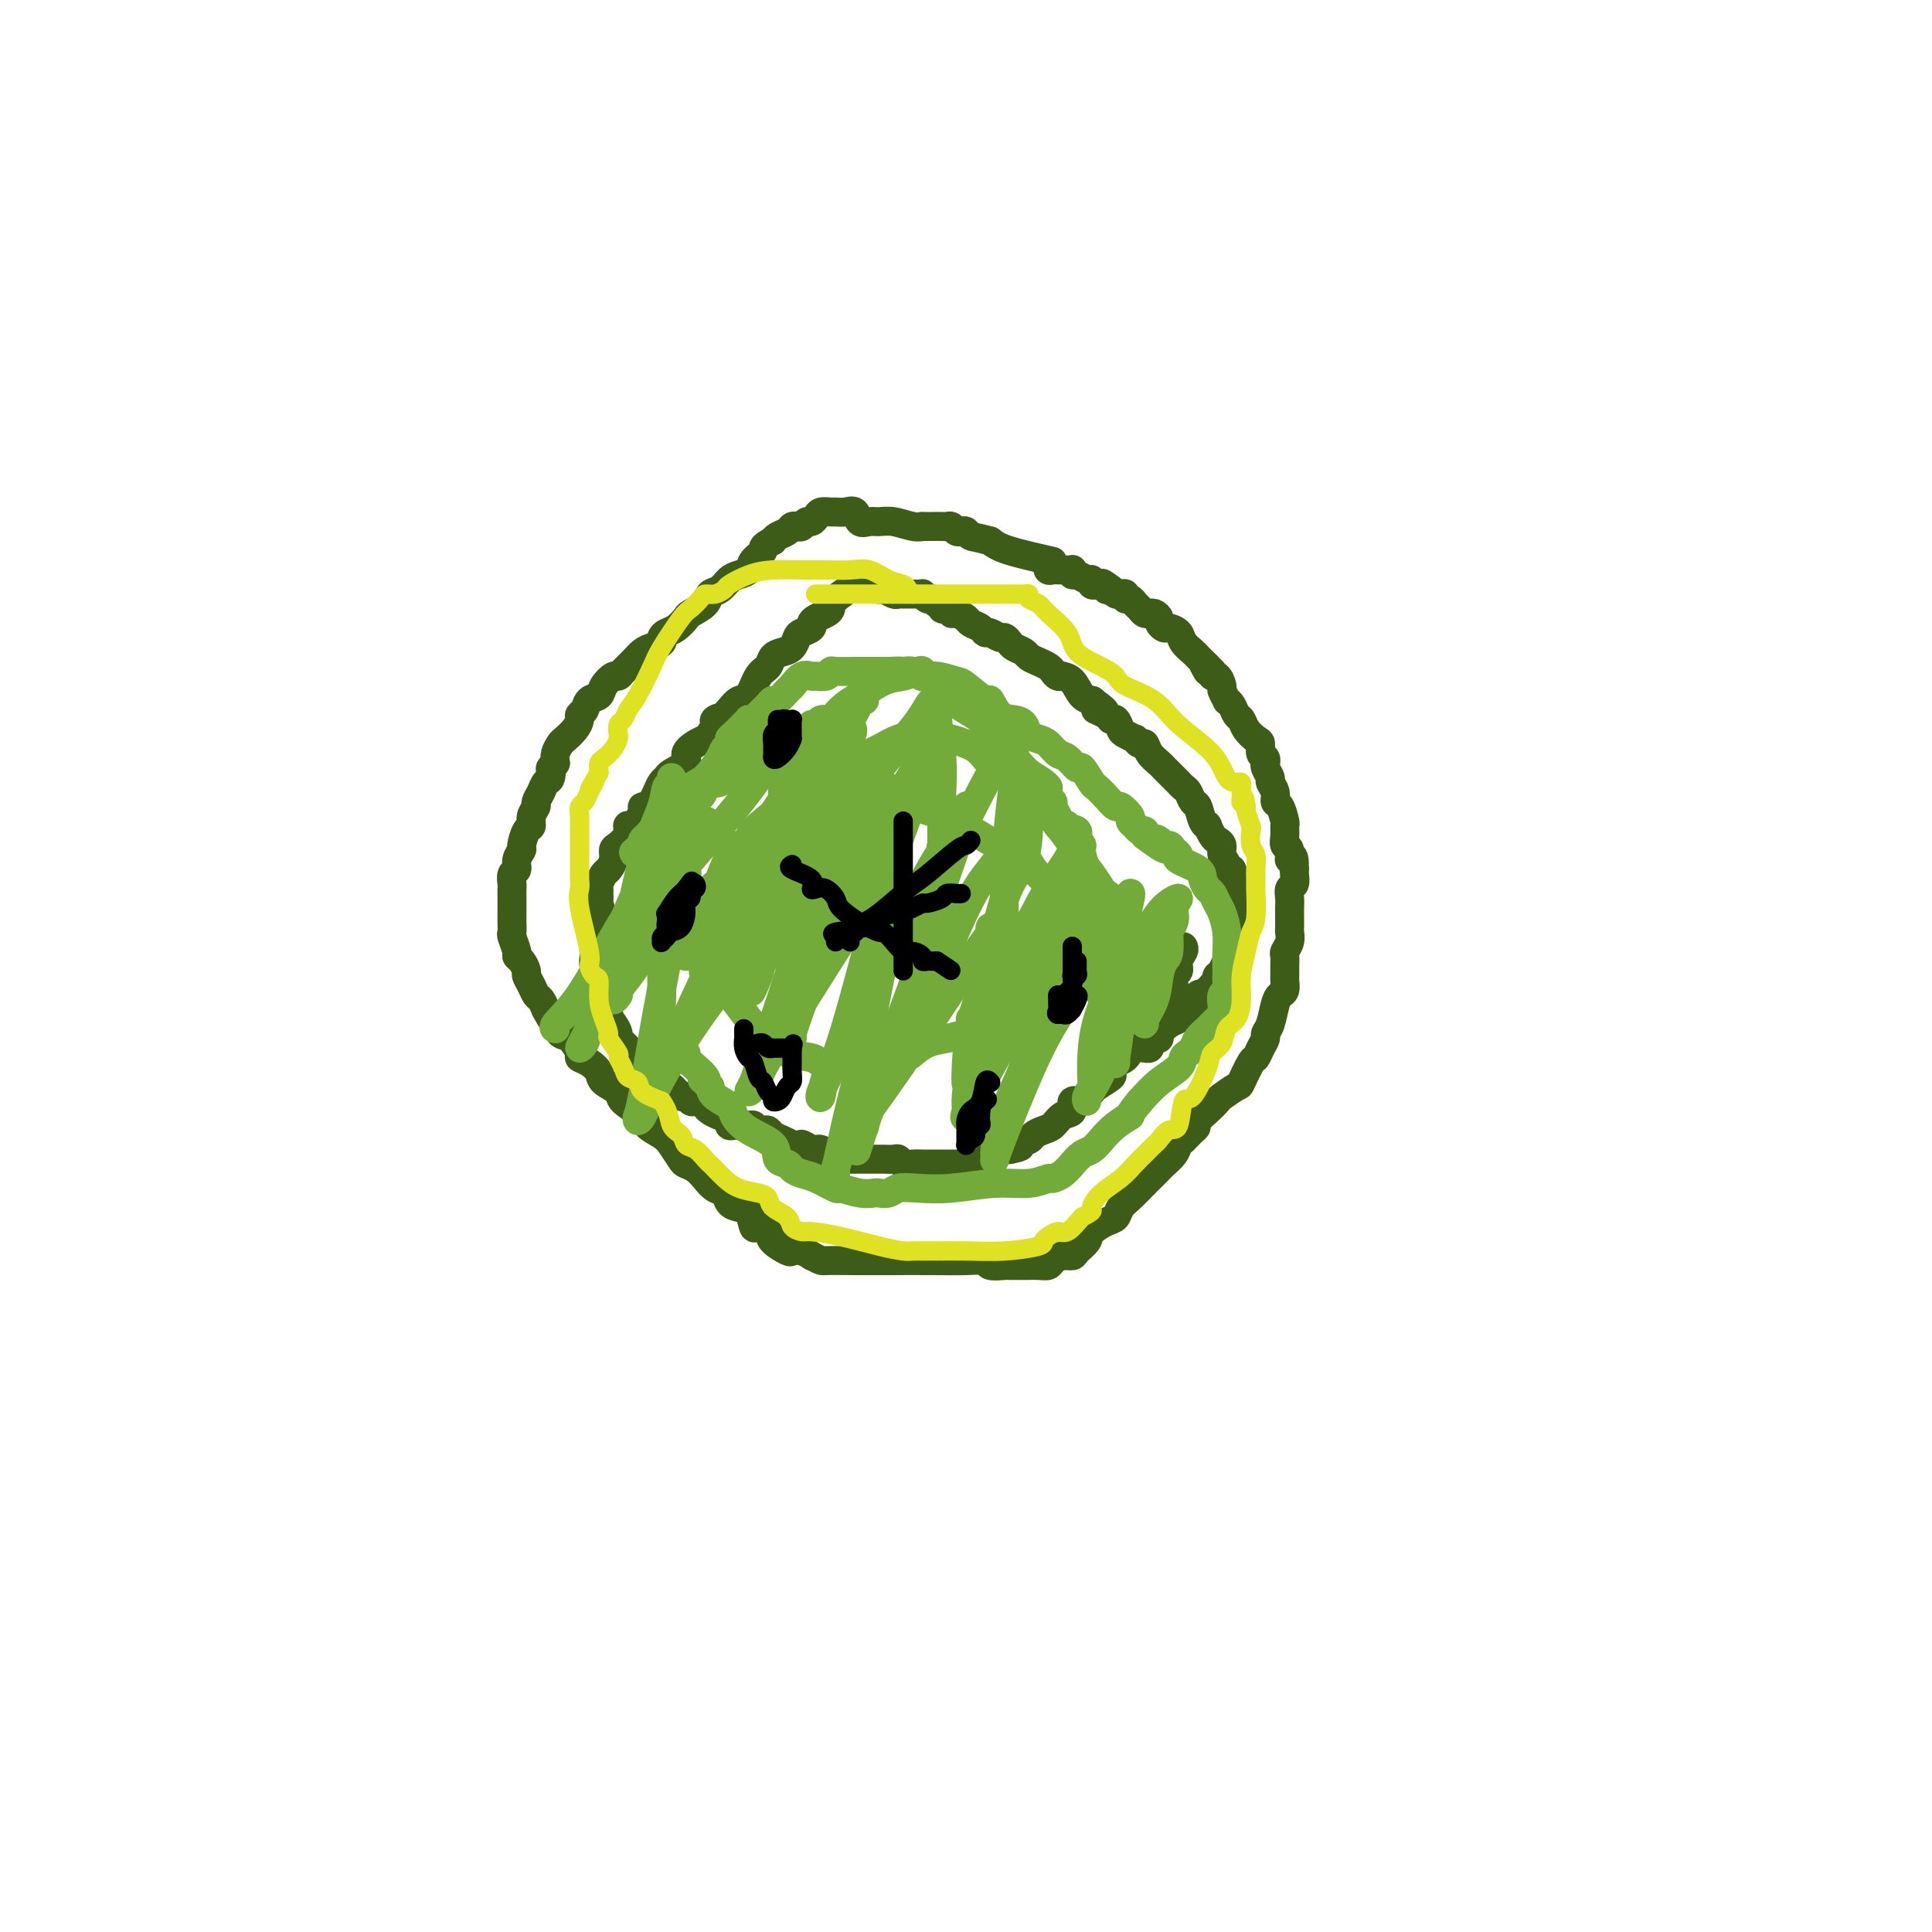 <svg viewBox='0 0 400 400' version='1.1' xmlns='http://www.w3.org/2000/svg' xmlns:xlink='http://www.w3.org/1999/xlink'><g fill='none' stroke='#3D5C18' stroke-width='6' stroke-linecap='round' stroke-linejoin='round'><path d='M217,116c0.800,0.178 1.600,0.356 0,0c-1.600,-0.356 -5.600,-1.244 -8,-2c-2.400,-0.756 -3.200,-1.378 -4,-2'/><path d='M205,112c-2.715,-0.786 -3.501,-0.750 -4,-1c-0.499,-0.250 -0.711,-0.785 -1,-1c-0.289,-0.215 -0.654,-0.110 -1,0c-0.346,0.110 -0.673,0.226 -1,0c-0.327,-0.226 -0.656,-0.792 -1,-1c-0.344,-0.208 -0.704,-0.056 -1,0c-0.296,0.056 -0.528,0.016 -1,0c-0.472,-0.016 -1.182,-0.008 -2,0c-0.818,0.008 -1.742,0.016 -2,0c-0.258,-0.016 0.149,-0.057 0,0c-0.149,0.057 -0.856,0.214 -2,0c-1.144,-0.214 -2.725,-0.797 -4,-1c-1.275,-0.203 -2.242,-0.026 -3,0c-0.758,0.026 -1.306,-0.098 -2,0c-0.694,0.098 -1.533,0.419 -2,0c-0.467,-0.419 -0.563,-1.577 -1,-2c-0.437,-0.423 -1.216,-0.111 -2,0c-0.784,0.111 -1.572,0.020 -2,0c-0.428,-0.020 -0.496,0.032 -1,0c-0.504,-0.032 -1.444,-0.149 -2,0c-0.556,0.149 -0.726,0.562 -1,1c-0.274,0.438 -0.651,0.901 -1,1c-0.349,0.099 -0.670,-0.167 -1,0c-0.330,0.167 -0.670,0.766 -1,1c-0.330,0.234 -0.652,0.104 -1,0c-0.348,-0.104 -0.722,-0.183 -1,0c-0.278,0.183 -0.459,0.626 -1,1c-0.541,0.374 -1.440,0.678 -2,1c-0.560,0.322 -0.780,0.661 -1,1'/><path d='M160,112c-2.662,1.289 -1.815,1.510 -2,2c-0.185,0.490 -1.400,1.249 -2,2c-0.600,0.751 -0.585,1.496 -1,2c-0.415,0.504 -1.261,0.768 -2,1c-0.739,0.232 -1.372,0.433 -2,1c-0.628,0.567 -1.253,1.499 -2,2c-0.747,0.501 -1.618,0.572 -2,1c-0.382,0.428 -0.277,1.214 -1,2c-0.723,0.786 -2.275,1.573 -3,2c-0.725,0.427 -0.623,0.496 -1,1c-0.377,0.504 -1.231,1.445 -2,2c-0.769,0.555 -1.452,0.725 -2,1c-0.548,0.275 -0.962,0.654 -1,1c-0.038,0.346 0.298,0.659 0,1c-0.298,0.341 -1.232,0.708 -2,1c-0.768,0.292 -1.371,0.507 -2,1c-0.629,0.493 -1.286,1.262 -2,2c-0.714,0.738 -1.486,1.445 -2,2c-0.514,0.555 -0.772,0.960 -1,1c-0.228,0.040 -0.428,-0.284 -1,0c-0.572,0.284 -1.516,1.175 -2,2c-0.484,0.825 -0.507,1.582 -1,2c-0.493,0.418 -1.454,0.496 -2,1c-0.546,0.504 -0.675,1.434 -1,2c-0.325,0.566 -0.846,0.767 -1,1c-0.154,0.233 0.060,0.499 0,1c-0.060,0.501 -0.395,1.236 -1,2c-0.605,0.764 -1.482,1.555 -2,2c-0.518,0.445 -0.678,0.543 -1,1c-0.322,0.457 -0.806,1.273 -1,2c-0.194,0.727 -0.097,1.363 0,2'/><path d='M115,158c-1.323,2.126 -1.129,0.941 -1,1c0.129,0.059 0.193,1.363 0,2c-0.193,0.637 -0.644,0.607 -1,1c-0.356,0.393 -0.616,1.209 -1,2c-0.384,0.791 -0.890,1.558 -1,2c-0.110,0.442 0.177,0.560 0,1c-0.177,0.440 -0.817,1.202 -1,2c-0.183,0.798 0.090,1.631 0,2c-0.090,0.369 -0.545,0.274 -1,1c-0.455,0.726 -0.910,2.273 -1,3c-0.090,0.727 0.186,0.632 0,1c-0.186,0.368 -0.835,1.197 -1,2c-0.165,0.803 0.152,1.580 0,2c-0.152,0.420 -0.773,0.484 -1,1c-0.227,0.516 -0.061,1.486 0,2c0.061,0.514 0.016,0.574 0,1c-0.016,0.426 -0.004,1.218 0,2c0.004,0.782 0.000,1.556 0,2c-0.000,0.444 0.004,0.560 0,1c-0.004,0.440 -0.016,1.203 0,2c0.016,0.797 0.060,1.627 0,2c-0.060,0.373 -0.222,0.289 0,1c0.222,0.711 0.829,2.217 1,3c0.171,0.783 -0.095,0.842 0,1c0.095,0.158 0.550,0.413 1,1c0.450,0.587 0.894,1.504 1,2c0.106,0.496 -0.126,0.569 0,1c0.126,0.431 0.611,1.219 1,2c0.389,0.781 0.682,1.557 1,2c0.318,0.443 0.662,0.555 1,1c0.338,0.445 0.669,1.222 1,2'/><path d='M113,209c1.499,2.883 1.745,2.590 2,3c0.255,0.410 0.519,1.524 1,2c0.481,0.476 1.180,0.316 2,1c0.820,0.684 1.762,2.214 2,3c0.238,0.786 -0.226,0.830 0,1c0.226,0.170 1.142,0.467 2,1c0.858,0.533 1.656,1.301 2,2c0.344,0.699 0.233,1.328 1,2c0.767,0.672 2.411,1.388 3,2c0.589,0.612 0.121,1.121 1,2c0.879,0.879 3.104,2.127 4,3c0.896,0.873 0.463,1.372 1,2c0.537,0.628 2.045,1.386 3,2c0.955,0.614 1.358,1.084 2,2c0.642,0.916 1.523,2.277 2,3c0.477,0.723 0.552,0.809 1,1c0.448,0.191 1.271,0.489 2,1c0.729,0.511 1.364,1.237 2,2c0.636,0.763 1.273,1.564 2,2c0.727,0.436 1.543,0.506 2,1c0.457,0.494 0.555,1.410 1,2c0.445,0.590 1.237,0.854 2,1c0.763,0.146 1.498,0.174 2,1c0.502,0.826 0.772,2.449 1,3c0.228,0.551 0.413,0.029 1,0c0.587,-0.029 1.575,0.436 2,1c0.425,0.564 0.288,1.226 1,2c0.712,0.774 2.273,1.661 3,2c0.727,0.339 0.619,0.130 1,0c0.381,-0.130 1.252,-0.180 2,0c0.748,0.180 1.374,0.590 2,1'/><path d='M168,260c2.274,1.155 1.959,1.042 3,1c1.041,-0.042 3.439,-0.012 6,0c2.561,0.012 5.286,0.007 8,0c2.714,-0.007 5.417,-0.016 8,0c2.583,0.016 5.044,0.057 7,0c1.956,-0.057 3.405,-0.211 4,0c0.595,0.211 0.335,0.789 1,1c0.665,0.211 2.254,0.057 3,0c0.746,-0.057 0.651,-0.015 1,0c0.349,0.015 1.144,0.005 2,0c0.856,-0.005 1.773,-0.004 2,0c0.227,0.004 -0.235,0.011 0,0c0.235,-0.011 1.166,-0.041 2,0c0.834,0.041 1.570,0.152 2,0c0.430,-0.152 0.553,-0.569 1,-1c0.447,-0.431 1.217,-0.878 2,-1c0.783,-0.122 1.578,0.079 2,0c0.422,-0.079 0.470,-0.440 1,-1c0.530,-0.560 1.542,-1.319 2,-2c0.458,-0.681 0.363,-1.285 1,-2c0.637,-0.715 2.005,-1.543 3,-2c0.995,-0.457 1.617,-0.545 2,-1c0.383,-0.455 0.526,-1.278 1,-2c0.474,-0.722 1.278,-1.345 2,-2c0.722,-0.655 1.363,-1.344 2,-2c0.637,-0.656 1.270,-1.279 2,-2c0.730,-0.721 1.558,-1.541 2,-2c0.442,-0.459 0.500,-0.556 1,-1c0.500,-0.444 1.442,-1.235 2,-2c0.558,-0.765 0.731,-1.504 1,-2c0.269,-0.496 0.635,-0.748 1,-1'/><path d='M245,236c3.974,-4.069 2.411,-2.241 2,-2c-0.411,0.241 0.332,-1.106 1,-2c0.668,-0.894 1.263,-1.336 2,-2c0.737,-0.664 1.616,-1.551 2,-2c0.384,-0.449 0.274,-0.458 1,-1c0.726,-0.542 2.288,-1.615 3,-2c0.712,-0.385 0.573,-0.082 1,-1c0.427,-0.918 1.420,-3.058 2,-4c0.580,-0.942 0.747,-0.687 1,-1c0.253,-0.313 0.593,-1.193 1,-2c0.407,-0.807 0.882,-1.540 1,-2c0.118,-0.460 -0.122,-0.647 0,-1c0.122,-0.353 0.607,-0.872 1,-2c0.393,-1.128 0.694,-2.865 1,-4c0.306,-1.135 0.618,-1.669 1,-2c0.382,-0.331 0.835,-0.460 1,-1c0.165,-0.540 0.043,-1.492 0,-2c-0.043,-0.508 -0.008,-0.573 0,-1c0.008,-0.427 -0.012,-1.218 0,-2c0.012,-0.782 0.056,-1.557 0,-2c-0.056,-0.443 -0.211,-0.555 0,-1c0.211,-0.445 0.789,-1.221 1,-2c0.211,-0.779 0.057,-1.559 0,-2c-0.057,-0.441 -0.016,-0.542 0,-1c0.016,-0.458 0.008,-1.274 0,-2c-0.008,-0.726 -0.016,-1.364 0,-2c0.016,-0.636 0.057,-1.270 0,-2c-0.057,-0.730 -0.211,-1.557 0,-2c0.211,-0.443 0.788,-0.504 1,-1c0.212,-0.496 0.061,-1.427 0,-2c-0.061,-0.573 -0.030,-0.786 0,-1'/><path d='M268,180c0.067,-4.209 -0.767,-2.231 -1,-2c-0.233,0.231 0.134,-1.284 0,-2c-0.134,-0.716 -0.771,-0.633 -1,-1c-0.229,-0.367 -0.051,-1.183 0,-2c0.051,-0.817 -0.024,-1.636 0,-2c0.024,-0.364 0.146,-0.272 0,-1c-0.146,-0.728 -0.560,-2.274 -1,-3c-0.440,-0.726 -0.906,-0.632 -1,-1c-0.094,-0.368 0.185,-1.199 0,-2c-0.185,-0.801 -0.835,-1.573 -1,-2c-0.165,-0.427 0.153,-0.510 0,-1c-0.153,-0.490 -0.777,-1.387 -1,-2c-0.223,-0.613 -0.045,-0.942 0,-1c0.045,-0.058 -0.042,0.154 0,0c0.042,-0.154 0.215,-0.674 0,-1c-0.215,-0.326 -0.817,-0.459 -1,-1c-0.183,-0.541 0.053,-1.492 0,-2c-0.053,-0.508 -0.395,-0.573 -1,-1c-0.605,-0.427 -1.473,-1.215 -2,-2c-0.527,-0.785 -0.715,-1.567 -1,-2c-0.285,-0.433 -0.669,-0.515 -1,-1c-0.331,-0.485 -0.610,-1.371 -1,-2c-0.390,-0.629 -0.892,-0.999 -1,-1c-0.108,-0.001 0.177,0.369 0,0c-0.177,-0.369 -0.817,-1.476 -1,-2c-0.183,-0.524 0.092,-0.466 0,-1c-0.092,-0.534 -0.550,-1.658 -1,-2c-0.450,-0.342 -0.890,0.100 -1,0c-0.110,-0.100 0.112,-0.743 0,-1c-0.112,-0.257 -0.556,-0.129 -1,0'/><path d='M250,139c-1.655,-2.500 -0.293,-1.250 0,-1c0.293,0.250 -0.484,-0.500 -1,-1c-0.516,-0.500 -0.772,-0.751 -1,-1c-0.228,-0.249 -0.428,-0.497 -1,-1c-0.572,-0.503 -1.516,-1.262 -2,-2c-0.484,-0.738 -0.507,-1.454 -1,-2c-0.493,-0.546 -1.455,-0.921 -2,-1c-0.545,-0.079 -0.672,0.136 -1,0c-0.328,-0.136 -0.858,-0.625 -1,-1c-0.142,-0.375 0.102,-0.635 0,-1c-0.102,-0.365 -0.552,-0.833 -1,-1c-0.448,-0.167 -0.894,-0.033 -1,0c-0.106,0.033 0.126,-0.034 0,0c-0.126,0.034 -0.612,0.168 -1,0c-0.388,-0.168 -0.677,-0.637 -1,-1c-0.323,-0.363 -0.678,-0.619 -1,-1c-0.322,-0.381 -0.611,-0.886 -1,-1c-0.389,-0.114 -0.878,0.163 -1,0c-0.122,-0.163 0.122,-0.765 0,-1c-0.122,-0.235 -0.610,-0.102 -1,0c-0.390,0.102 -0.683,0.172 -1,0c-0.317,-0.172 -0.659,-0.586 -1,-1'/><path d='M230,122c-3.272,-2.570 -1.450,-0.497 -1,0c0.450,0.497 -0.470,-0.584 -1,-1c-0.530,-0.416 -0.670,-0.168 -1,0c-0.330,0.168 -0.848,0.256 -1,0c-0.152,-0.256 0.064,-0.857 0,-1c-0.064,-0.143 -0.409,0.172 -1,0c-0.591,-0.172 -1.429,-0.831 -2,-1c-0.571,-0.169 -0.874,0.151 -1,0c-0.126,-0.151 -0.075,-0.772 0,-1c0.075,-0.228 0.175,-0.061 0,0c-0.175,0.061 -0.625,0.017 -1,0c-0.375,-0.017 -0.675,-0.008 -1,0c-0.325,0.008 -0.676,0.016 -1,0c-0.324,-0.016 -0.623,-0.057 -1,0c-0.377,0.057 -0.833,0.211 -1,0c-0.167,-0.211 -0.045,-0.788 0,-1c0.045,-0.212 0.013,-0.061 0,0c-0.013,0.061 -0.006,0.030 0,0'/><path d='M177,120c0.031,-0.526 0.061,-1.052 0,-1c-0.061,0.052 -0.215,0.682 0,1c0.215,0.318 0.797,0.323 0,1c-0.797,0.677 -2.974,2.027 -4,3c-1.026,0.973 -0.900,1.570 -1,2c-0.100,0.430 -0.426,0.693 -1,1c-0.574,0.307 -1.397,0.659 -2,1c-0.603,0.341 -0.987,0.673 -1,1c-0.013,0.327 0.345,0.651 0,1c-0.345,0.349 -1.392,0.722 -2,1c-0.608,0.278 -0.778,0.459 -1,1c-0.222,0.541 -0.496,1.441 -1,2c-0.504,0.559 -1.237,0.777 -2,1c-0.763,0.223 -1.555,0.451 -2,1c-0.445,0.549 -0.542,1.421 -1,2c-0.458,0.579 -1.277,0.867 -2,2c-0.723,1.133 -1.348,3.113 -2,4c-0.652,0.887 -1.329,0.682 -2,1c-0.671,0.318 -1.335,1.159 -2,2'/><path d='M151,147c-4.411,4.638 -2.438,2.735 -2,2c0.438,-0.735 -0.658,-0.300 -1,0c-0.342,0.300 0.072,0.465 0,1c-0.072,0.535 -0.629,1.442 -1,2c-0.371,0.558 -0.555,0.769 -1,1c-0.445,0.231 -1.152,0.482 -2,1c-0.848,0.518 -1.838,1.304 -2,2c-0.162,0.696 0.504,1.303 0,2c-0.504,0.697 -2.176,1.486 -3,2c-0.824,0.514 -0.798,0.755 -1,1c-0.202,0.245 -0.633,0.496 -1,1c-0.367,0.504 -0.672,1.261 -1,2c-0.328,0.739 -0.679,1.458 -1,2c-0.321,0.542 -0.610,0.905 -1,1c-0.390,0.095 -0.879,-0.080 -1,0c-0.121,0.080 0.125,0.413 0,1c-0.125,0.587 -0.622,1.429 -1,2c-0.378,0.571 -0.635,0.873 -1,1c-0.365,0.127 -0.836,0.079 -1,0c-0.164,-0.079 -0.020,-0.191 0,0c0.020,0.191 -0.085,0.684 0,1c0.085,0.316 0.359,0.456 0,1c-0.359,0.544 -1.353,1.493 -2,2c-0.647,0.507 -0.948,0.573 -1,1c-0.052,0.427 0.144,1.213 0,2c-0.144,0.787 -0.627,1.573 -1,2c-0.373,0.427 -0.636,0.496 -1,1c-0.364,0.504 -0.830,1.444 -1,2c-0.170,0.556 -0.046,0.726 0,1c0.046,0.274 0.013,0.650 0,1c-0.013,0.350 -0.007,0.675 0,1'/><path d='M124,186c-2.011,4.134 -0.538,2.469 0,2c0.538,-0.469 0.140,0.258 0,1c-0.140,0.742 -0.024,1.498 0,2c0.024,0.502 -0.046,0.749 0,1c0.046,0.251 0.207,0.505 0,1c-0.207,0.495 -0.784,1.232 -1,2c-0.216,0.768 -0.072,1.567 0,2c0.072,0.433 0.072,0.501 0,1c-0.072,0.499 -0.215,1.429 0,2c0.215,0.571 0.790,0.784 1,1c0.210,0.216 0.057,0.435 0,1c-0.057,0.565 -0.016,1.475 0,2c0.016,0.525 0.008,0.666 0,1c-0.008,0.334 -0.016,0.863 0,1c0.016,0.137 0.056,-0.117 0,0c-0.056,0.117 -0.207,0.605 0,1c0.207,0.395 0.774,0.698 1,1c0.226,0.302 0.112,0.602 0,1c-0.112,0.398 -0.224,0.893 0,1c0.224,0.107 0.782,-0.175 1,0c0.218,0.175 0.096,0.806 0,1c-0.096,0.194 -0.166,-0.050 0,0c0.166,0.050 0.569,0.395 1,1c0.431,0.605 0.889,1.472 1,2c0.111,0.528 -0.125,0.719 0,1c0.125,0.281 0.612,0.653 1,1c0.388,0.347 0.679,0.670 1,1c0.321,0.330 0.674,0.666 1,1c0.326,0.334 0.626,0.667 1,1c0.374,0.333 0.821,0.667 1,1c0.179,0.333 0.089,0.667 0,1'/><path d='M133,221c1.549,2.404 0.921,1.414 1,1c0.079,-0.414 0.864,-0.253 1,0c0.136,0.253 -0.377,0.597 0,1c0.377,0.403 1.645,0.863 2,1c0.355,0.137 -0.203,-0.051 0,0c0.203,0.051 1.168,0.339 2,1c0.832,0.661 1.532,1.693 2,2c0.468,0.307 0.703,-0.111 1,0c0.297,0.111 0.656,0.751 1,1c0.344,0.249 0.672,0.108 1,0c0.328,-0.108 0.656,-0.184 1,0c0.344,0.184 0.704,0.627 1,1c0.296,0.373 0.527,0.674 1,1c0.473,0.326 1.187,0.676 2,1c0.813,0.324 1.723,0.623 2,1c0.277,0.377 -0.081,0.833 0,1c0.081,0.167 0.600,0.044 1,0c0.400,-0.044 0.681,-0.008 1,0c0.319,0.008 0.677,-0.012 1,0c0.323,0.012 0.611,0.056 1,0c0.389,-0.056 0.878,-0.212 1,0c0.122,0.212 -0.123,0.792 0,1c0.123,0.208 0.613,0.045 1,0c0.387,-0.045 0.670,0.029 1,0c0.330,-0.029 0.707,-0.163 1,0c0.293,0.163 0.502,0.621 1,1c0.498,0.379 1.285,0.680 2,1c0.715,0.320 1.357,0.660 2,1'/><path d='M164,237c5.124,2.414 2.433,0.450 2,0c-0.433,-0.450 1.394,0.615 2,1c0.606,0.385 -0.007,0.089 0,0c0.007,-0.089 0.633,0.028 1,0c0.367,-0.028 0.476,-0.200 1,0c0.524,0.200 1.464,0.771 2,1c0.536,0.229 0.668,0.114 1,0c0.332,-0.114 0.866,-0.227 1,0c0.134,0.227 -0.130,0.793 0,1c0.130,0.207 0.655,0.056 1,0c0.345,-0.056 0.511,-0.015 1,0c0.489,0.015 1.301,0.004 2,0c0.699,-0.004 1.287,-0.002 2,0c0.713,0.002 1.552,0.004 2,0c0.448,-0.004 0.504,-0.015 1,0c0.496,0.015 1.432,0.057 2,0c0.568,-0.057 0.767,-0.211 1,0c0.233,0.211 0.500,0.789 1,1c0.500,0.211 1.231,0.057 2,0c0.769,-0.057 1.574,-0.015 2,0c0.426,0.015 0.471,0.004 1,0c0.529,-0.004 1.541,-0.001 2,0c0.459,0.001 0.365,0.001 1,0c0.635,-0.001 2.001,-0.003 3,0c0.999,0.003 1.632,0.012 2,0c0.368,-0.012 0.469,-0.045 1,0c0.531,0.045 1.490,0.170 2,0c0.510,-0.170 0.570,-0.633 1,-1c0.430,-0.367 1.231,-0.637 2,-1c0.769,-0.363 1.505,-0.818 2,-1c0.495,-0.182 0.747,-0.091 1,0'/><path d='M209,238c3.435,-0.642 2.023,-0.748 2,-1c-0.023,-0.252 1.344,-0.649 2,-1c0.656,-0.351 0.600,-0.656 1,-1c0.400,-0.344 1.254,-0.727 2,-1c0.746,-0.273 1.384,-0.437 2,-1c0.616,-0.563 1.212,-1.527 2,-2c0.788,-0.473 1.770,-0.456 2,-1c0.230,-0.544 -0.291,-1.650 0,-2c0.291,-0.350 1.396,0.057 2,0c0.604,-0.057 0.707,-0.577 1,-1c0.293,-0.423 0.774,-0.747 1,-1c0.226,-0.253 0.196,-0.433 1,-1c0.804,-0.567 2.443,-1.522 3,-2c0.557,-0.478 0.033,-0.480 0,-1c-0.033,-0.520 0.424,-1.556 1,-2c0.576,-0.444 1.271,-0.294 2,-1c0.729,-0.706 1.492,-2.268 2,-3c0.508,-0.732 0.762,-0.634 1,-1c0.238,-0.366 0.459,-1.197 1,-2c0.541,-0.803 1.403,-1.577 2,-2c0.597,-0.423 0.929,-0.495 1,-1c0.071,-0.505 -0.121,-1.444 0,-2c0.121,-0.556 0.553,-0.730 1,-1c0.447,-0.270 0.908,-0.635 1,-1c0.092,-0.365 -0.187,-0.731 0,-1c0.187,-0.269 0.838,-0.443 1,-1c0.162,-0.557 -0.167,-1.497 0,-2c0.167,-0.503 0.828,-0.568 1,-1c0.172,-0.432 -0.146,-1.232 0,-2c0.146,-0.768 0.756,-1.505 1,-2c0.244,-0.495 0.122,-0.747 0,-1'/><path d='M182,122c-0.059,0.030 -0.118,0.061 0,0c0.118,-0.061 0.413,-0.212 1,0c0.587,0.212 1.468,0.789 2,1c0.532,0.211 0.716,0.057 1,0c0.284,-0.057 0.667,-0.015 1,0c0.333,0.015 0.615,0.004 1,0c0.385,-0.004 0.873,-0.002 1,0c0.127,0.002 -0.107,0.004 0,0c0.107,-0.004 0.554,-0.015 1,0c0.446,0.015 0.890,0.057 1,0c0.110,-0.057 -0.115,-0.211 0,0c0.115,0.211 0.569,0.788 1,1c0.431,0.212 0.837,0.061 1,0c0.163,-0.061 0.081,-0.030 0,0'/><path d='M193,124c1.864,0.552 1.025,0.931 1,1c-0.025,0.069 0.763,-0.174 1,0c0.237,0.174 -0.078,0.764 0,1c0.078,0.236 0.550,0.119 1,0c0.450,-0.119 0.879,-0.239 1,0c0.121,0.239 -0.066,0.837 0,1c0.066,0.163 0.385,-0.110 1,0c0.615,0.110 1.526,0.603 2,1c0.474,0.397 0.512,0.699 1,1c0.488,0.301 1.426,0.602 2,1c0.574,0.398 0.784,0.894 1,1c0.216,0.106 0.438,-0.179 1,0c0.562,0.179 1.464,0.821 2,1c0.536,0.179 0.706,-0.107 1,0c0.294,0.107 0.711,0.606 1,1c0.289,0.394 0.448,0.683 1,1c0.552,0.317 1.496,0.662 2,1c0.504,0.338 0.569,0.669 1,1c0.431,0.331 1.230,0.663 2,1c0.770,0.337 1.511,0.678 2,1c0.489,0.322 0.726,0.623 1,1c0.274,0.377 0.587,0.829 1,1c0.413,0.171 0.927,0.060 1,0c0.073,-0.060 -0.295,-0.069 0,0c0.295,0.069 1.254,0.214 2,1c0.746,0.786 1.278,2.212 2,3c0.722,0.788 1.635,0.940 2,1c0.365,0.060 0.183,0.030 0,0'/><path d='M226,145c5.223,3.659 1.781,2.308 1,2c-0.781,-0.308 1.099,0.428 2,1c0.901,0.572 0.824,0.980 1,1c0.176,0.020 0.607,-0.350 1,0c0.393,0.350 0.749,1.418 1,2c0.251,0.582 0.396,0.676 1,1c0.604,0.324 1.666,0.877 2,1c0.334,0.123 -0.062,-0.185 0,0c0.062,0.185 0.580,0.861 1,1c0.420,0.139 0.743,-0.261 1,0c0.257,0.261 0.450,1.183 1,2c0.550,0.817 1.458,1.529 2,2c0.542,0.471 0.719,0.700 1,1c0.281,0.300 0.667,0.672 1,1c0.333,0.328 0.614,0.611 1,1c0.386,0.389 0.877,0.882 1,1c0.123,0.118 -0.122,-0.139 0,0c0.122,0.139 0.610,0.674 1,1c0.390,0.326 0.683,0.442 1,1c0.317,0.558 0.659,1.559 1,2c0.341,0.441 0.683,0.321 1,1c0.317,0.679 0.609,2.157 1,3c0.391,0.843 0.879,1.051 1,1c0.121,-0.051 -0.126,-0.362 0,0c0.126,0.362 0.626,1.396 1,2c0.374,0.604 0.621,0.778 1,1c0.379,0.222 0.889,0.490 1,1c0.111,0.510 -0.176,1.260 0,2c0.176,0.740 0.817,1.468 1,2c0.183,0.532 -0.090,0.866 0,1c0.090,0.134 0.545,0.067 1,0'/><path d='M255,180c1.388,2.821 0.358,1.873 0,2c-0.358,0.127 -0.043,1.329 0,2c0.043,0.671 -0.185,0.813 0,1c0.185,0.187 0.781,0.421 1,1c0.219,0.579 0.059,1.503 0,2c-0.059,0.497 -0.016,0.567 0,1c0.016,0.433 0.004,1.229 0,2c-0.004,0.771 -0.001,1.517 0,2c0.001,0.483 0.001,0.703 0,1c-0.001,0.297 -0.003,0.671 0,1c0.003,0.329 0.012,0.612 0,1c-0.012,0.388 -0.045,0.882 0,1c0.045,0.118 0.170,-0.141 0,0c-0.170,0.141 -0.633,0.683 -1,1c-0.367,0.317 -0.638,0.410 -1,1c-0.362,0.590 -0.814,1.678 -1,2c-0.186,0.322 -0.105,-0.121 0,0c0.105,0.121 0.234,0.806 0,1c-0.234,0.194 -0.832,-0.102 -1,0c-0.168,0.102 0.095,0.600 0,1c-0.095,0.400 -0.547,0.700 -1,1'/><path d='M251,204c-0.936,1.251 -0.776,0.878 -1,1c-0.224,0.122 -0.834,0.740 -1,1c-0.166,0.260 0.110,0.164 0,0c-0.110,-0.164 -0.606,-0.394 -1,0c-0.394,0.394 -0.685,1.414 -1,2c-0.315,0.586 -0.652,0.738 -1,1c-0.348,0.262 -0.705,0.635 -1,1c-0.295,0.365 -0.527,0.724 -1,1c-0.473,0.276 -1.189,0.469 -2,1c-0.811,0.531 -1.719,1.400 -2,2c-0.281,0.600 0.065,0.931 0,1c-0.065,0.069 -0.539,-0.125 -1,0c-0.461,0.125 -0.907,0.570 -1,1c-0.093,0.430 0.167,0.847 0,1c-0.167,0.153 -0.762,0.044 -1,0c-0.238,-0.044 -0.119,-0.022 0,0'/></g>
<g fill='none' stroke='#73AB3A' stroke-width='6' stroke-linecap='round' stroke-linejoin='round'><path d='M179,145c-0.375,-0.247 -0.751,-0.494 -1,0c-0.249,0.494 -0.373,1.729 -2,4c-1.627,2.271 -4.758,5.577 -7,9c-2.242,3.423 -3.595,6.964 -6,11c-2.405,4.036 -5.861,8.566 -8,11c-2.139,2.434 -2.962,2.770 -4,4c-1.038,1.230 -2.293,3.354 -3,5c-0.707,1.646 -0.867,2.814 -2,4c-1.133,1.186 -3.240,2.390 -4,3c-0.760,0.610 -0.175,0.626 0,1c0.175,0.374 -0.061,1.107 0,1c0.061,-0.107 0.419,-1.053 1,-2c0.581,-0.947 1.383,-1.894 2,-3c0.617,-1.106 1.048,-2.370 2,-4c0.952,-1.630 2.426,-3.626 4,-6c1.574,-2.374 3.248,-5.125 5,-8c1.752,-2.875 3.583,-5.874 5,-8c1.417,-2.126 2.422,-3.381 3,-4c0.578,-0.619 0.729,-0.604 1,-1c0.271,-0.396 0.661,-1.203 1,-2c0.339,-0.797 0.627,-1.585 1,-2c0.373,-0.415 0.831,-0.458 1,-1c0.169,-0.542 0.048,-1.583 0,-2c-0.048,-0.417 -0.024,-0.208 0,0'/><path d='M168,155c4.008,-6.573 1.028,-2.506 0,-1c-1.028,1.506 -0.103,0.453 0,1c0.103,0.547 -0.616,2.696 -2,6c-1.384,3.304 -3.433,7.762 -6,13c-2.567,5.238 -5.654,11.257 -9,18c-3.346,6.743 -6.952,14.212 -9,19c-2.048,4.788 -2.537,6.896 -3,8c-0.463,1.104 -0.901,1.205 -1,1c-0.099,-0.205 0.140,-0.716 2,-4c1.860,-3.284 5.342,-9.340 8,-14c2.658,-4.660 4.494,-7.924 7,-12c2.506,-4.076 5.683,-8.966 8,-13c2.317,-4.034 3.773,-7.213 5,-10c1.227,-2.787 2.224,-5.180 3,-7c0.776,-1.820 1.331,-3.065 2,-4c0.669,-0.935 1.452,-1.559 2,-2c0.548,-0.441 0.859,-0.699 1,-1c0.141,-0.301 0.110,-0.645 0,-1c-0.110,-0.355 -0.301,-0.720 0,-1c0.301,-0.280 1.094,-0.476 0,2c-1.094,2.476 -4.075,7.625 -6,12c-1.925,4.375 -2.794,7.977 -4,12c-1.206,4.023 -2.748,8.468 -4,12c-1.252,3.532 -2.215,6.152 -3,8c-0.785,1.848 -1.393,2.924 -2,4'/><path d='M157,201c-2.921,7.965 -0.722,2.877 0,1c0.722,-1.877 -0.031,-0.544 0,-1c0.031,-0.456 0.848,-2.702 2,-5c1.152,-2.298 2.641,-4.647 5,-9c2.359,-4.353 5.588,-10.710 8,-15c2.412,-4.290 4.005,-6.512 5,-8c0.995,-1.488 1.391,-2.240 2,-3c0.609,-0.760 1.432,-1.526 2,-2c0.568,-0.474 0.880,-0.656 1,-1c0.120,-0.344 0.049,-0.850 0,-1c-0.049,-0.150 -0.075,0.056 0,1c0.075,0.944 0.251,2.628 0,4c-0.251,1.372 -0.929,2.433 -2,5c-1.071,2.567 -2.535,6.639 -5,14c-2.465,7.361 -5.930,18.012 -8,24c-2.070,5.988 -2.745,7.314 -3,8c-0.255,0.686 -0.090,0.733 0,1c0.090,0.267 0.103,0.756 0,1c-0.103,0.244 -0.324,0.245 0,-1c0.324,-1.245 1.191,-3.735 2,-6c0.809,-2.265 1.558,-4.304 3,-8c1.442,-3.696 3.577,-9.049 6,-14c2.423,-4.951 5.136,-9.501 7,-13c1.864,-3.499 2.881,-5.948 4,-8c1.119,-2.052 2.340,-3.706 3,-5c0.660,-1.294 0.760,-2.227 1,-3c0.240,-0.773 0.620,-1.387 1,-2'/><path d='M191,155c4.121,-9.194 0.922,-3.178 0,-1c-0.922,2.178 0.431,0.516 1,0c0.569,-0.516 0.355,0.112 0,1c-0.355,0.888 -0.849,2.037 -1,3c-0.151,0.963 0.042,1.739 -1,5c-1.042,3.261 -3.320,9.006 -5,14c-1.680,4.994 -2.762,9.235 -4,14c-1.238,4.765 -2.632,10.053 -4,15c-1.368,4.947 -2.709,9.555 -4,13c-1.291,3.445 -2.532,5.729 -3,7c-0.468,1.271 -0.164,1.529 0,1c0.164,-0.529 0.188,-1.847 1,-4c0.812,-2.153 2.413,-5.142 4,-8c1.587,-2.858 3.160,-5.584 5,-9c1.840,-3.416 3.946,-7.521 6,-12c2.054,-4.479 4.054,-9.330 6,-13c1.946,-3.670 3.838,-6.157 5,-8c1.162,-1.843 1.595,-3.041 2,-4c0.405,-0.959 0.782,-1.679 1,-2c0.218,-0.321 0.278,-0.243 0,1c-0.278,1.243 -0.894,3.651 -2,7c-1.106,3.349 -2.703,7.641 -4,12c-1.297,4.359 -2.295,8.787 -4,14c-1.705,5.213 -4.117,11.212 -6,16c-1.883,4.788 -3.238,8.366 -4,11c-0.762,2.634 -0.932,4.324 -1,5c-0.068,0.676 -0.034,0.338 0,0'/><path d='M179,233c-3.152,10.075 -1.033,3.263 0,0c1.033,-3.263 0.978,-2.976 2,-5c1.022,-2.024 3.121,-6.360 5,-10c1.879,-3.640 3.540,-6.585 6,-12c2.460,-5.415 5.720,-13.301 8,-18c2.280,-4.699 3.581,-6.210 5,-8c1.419,-1.790 2.955,-3.859 4,-5c1.045,-1.141 1.600,-1.356 2,-2c0.400,-0.644 0.645,-1.719 1,-2c0.355,-0.281 0.819,0.233 1,0c0.181,-0.233 0.081,-1.212 0,0c-0.081,1.212 -0.141,4.615 -1,7c-0.859,2.385 -2.517,3.752 -4,8c-1.483,4.248 -2.791,11.378 -4,16c-1.209,4.622 -2.320,6.737 -3,10c-0.680,3.263 -0.928,7.676 -1,10c-0.072,2.324 0.032,2.560 0,2c-0.032,-0.560 -0.201,-1.914 1,-5c1.201,-3.086 3.771,-7.902 6,-12c2.229,-4.098 4.118,-7.476 6,-11c1.882,-3.524 3.759,-7.193 5,-9c1.241,-1.807 1.848,-1.752 2,-2c0.152,-0.248 -0.151,-0.797 0,-1c0.151,-0.203 0.758,-0.058 1,0c0.242,0.058 0.121,0.029 0,0'/><path d='M221,184c3.159,-5.318 0.555,0.386 -1,5c-1.555,4.614 -2.062,8.139 -3,13c-0.938,4.861 -2.306,11.057 -4,16c-1.694,4.943 -3.714,8.632 -5,12c-1.286,3.368 -1.837,6.415 -2,8c-0.163,1.585 0.063,1.708 0,2c-0.063,0.292 -0.415,0.753 1,-3c1.415,-3.753 4.596,-11.719 7,-17c2.404,-5.281 4.031,-7.878 6,-11c1.969,-3.122 4.280,-6.769 6,-10c1.720,-3.231 2.851,-6.046 4,-8c1.149,-1.954 2.318,-3.048 3,-4c0.682,-0.952 0.876,-1.761 1,-2c0.124,-0.239 0.176,0.093 0,1c-0.176,0.907 -0.582,2.389 -1,5c-0.418,2.611 -0.848,6.352 -2,10c-1.152,3.648 -3.026,7.203 -4,11c-0.974,3.797 -1.046,7.837 -1,10c0.046,2.163 0.212,2.448 0,3c-0.212,0.552 -0.801,1.371 -1,2c-0.199,0.629 -0.009,1.069 0,1c0.009,-0.069 -0.162,-0.647 0,-1c0.162,-0.353 0.659,-0.480 2,-3c1.341,-2.520 3.526,-7.434 5,-11c1.474,-3.566 2.237,-5.783 3,-8'/><path d='M235,205c2.635,-4.913 4.224,-5.695 5,-7c0.776,-1.305 0.741,-3.132 1,-4c0.259,-0.868 0.812,-0.775 1,-1c0.188,-0.225 0.010,-0.767 0,0c-0.010,0.767 0.147,2.843 0,4c-0.147,1.157 -0.599,1.396 -1,2c-0.401,0.604 -0.750,1.573 -1,3c-0.250,1.427 -0.399,3.314 -1,5c-0.601,1.686 -1.653,3.173 -2,4c-0.347,0.827 0.010,0.993 0,1c-0.010,0.007 -0.386,-0.147 0,-2c0.386,-1.853 1.534,-5.405 2,-8c0.466,-2.595 0.248,-4.234 1,-6c0.752,-1.766 2.472,-3.659 3,-5c0.528,-1.341 -0.137,-2.131 0,-3c0.137,-0.869 1.077,-1.816 1,-2c-0.077,-0.184 -1.169,0.396 -2,1c-0.831,0.604 -1.399,1.232 -2,2c-0.601,0.768 -1.236,1.675 -2,3c-0.764,1.325 -1.658,3.066 -3,5c-1.342,1.934 -3.130,4.059 -4,5c-0.870,0.941 -0.820,0.697 -1,1c-0.180,0.303 -0.590,1.151 -1,2'/><path d='M229,205c-2.339,2.168 -1.186,-0.910 -1,-4c0.186,-3.090 -0.595,-6.190 -1,-9c-0.405,-2.810 -0.435,-5.330 -1,-8c-0.565,-2.670 -1.667,-5.489 -2,-7c-0.333,-1.511 0.102,-1.714 0,-2c-0.102,-0.286 -0.741,-0.656 -1,-1c-0.259,-0.344 -0.137,-0.662 0,-1c0.137,-0.338 0.288,-0.696 0,-1c-0.288,-0.304 -1.017,-0.553 -1,0c0.017,0.553 0.779,1.909 0,4c-0.779,2.091 -3.098,4.916 -5,8c-1.902,3.084 -3.386,6.425 -5,9c-1.614,2.575 -3.358,4.383 -4,6c-0.642,1.617 -0.182,3.042 0,2c0.182,-1.042 0.087,-4.551 0,-8c-0.087,-3.449 -0.167,-6.839 0,-11c0.167,-4.161 0.582,-9.093 1,-13c0.418,-3.907 0.838,-6.787 1,-9c0.162,-2.213 0.064,-3.758 0,-5c-0.064,-1.242 -0.094,-2.181 0,-3c0.094,-0.819 0.313,-1.520 0,-1c-0.313,0.520 -1.156,2.260 -2,4'/><path d='M208,155c-1.187,1.980 -3.155,5.430 -5,9c-1.845,3.570 -3.566,7.259 -5,9c-1.434,1.741 -2.581,1.535 -3,2c-0.419,0.465 -0.111,1.603 0,2c0.111,0.397 0.026,0.054 0,-1c-0.026,-1.054 0.007,-2.817 0,-5c-0.007,-2.183 -0.055,-4.785 0,-7c0.055,-2.215 0.211,-4.043 0,-7c-0.211,-2.957 -0.791,-7.043 -1,-9c-0.209,-1.957 -0.047,-1.784 0,-2c0.047,-0.216 -0.019,-0.822 0,-1c0.019,-0.178 0.124,0.071 0,0c-0.124,-0.071 -0.475,-0.462 -1,0c-0.525,0.462 -1.222,1.776 -2,3c-0.778,1.224 -1.636,2.358 -3,4c-1.364,1.642 -3.233,3.793 -5,6c-1.767,2.207 -3.430,4.471 -5,7c-1.570,2.529 -3.047,5.325 -5,8c-1.953,2.675 -4.384,5.231 -6,7c-1.616,1.769 -2.419,2.750 -3,3c-0.581,0.250 -0.940,-0.232 -1,-1c-0.060,-0.768 0.180,-1.822 0,-3c-0.180,-1.178 -0.780,-2.481 -1,-5c-0.220,-2.519 -0.059,-6.255 0,-9c0.059,-2.745 0.017,-4.499 0,-6c-0.017,-1.501 -0.008,-2.751 0,-4'/><path d='M162,155c-0.334,-4.751 -0.169,-2.627 0,-2c0.169,0.627 0.341,-0.242 0,0c-0.341,0.242 -1.197,1.596 -2,3c-0.803,1.404 -1.553,2.857 -3,5c-1.447,2.143 -3.590,4.977 -7,9c-3.410,4.023 -8.086,9.236 -12,14c-3.914,4.764 -7.066,9.080 -10,13c-2.934,3.920 -5.649,7.444 -8,10c-2.351,2.556 -4.338,4.142 -5,5c-0.662,0.858 0.002,0.987 0,1c-0.002,0.013 -0.670,-0.090 0,-1c0.670,-0.910 2.679,-2.628 5,-6c2.321,-3.372 4.954,-8.398 7,-12c2.046,-3.602 3.506,-5.780 5,-8c1.494,-2.220 3.024,-4.482 4,-6c0.976,-1.518 1.399,-2.291 2,-3c0.601,-0.709 1.379,-1.353 2,-2c0.621,-0.647 1.084,-1.297 2,-2c0.916,-0.703 2.283,-1.457 3,-2c0.717,-0.543 0.782,-0.873 1,-1c0.218,-0.127 0.587,-0.052 0,1c-0.587,1.052 -2.130,3.080 -4,7c-1.870,3.920 -4.068,9.731 -6,14c-1.932,4.269 -3.597,6.995 -5,9c-1.403,2.005 -2.544,3.287 -3,4c-0.456,0.713 -0.228,0.856 0,1'/><path d='M128,206c-2.488,3.818 -0.209,-4.136 1,-9c1.209,-4.864 1.347,-6.636 2,-10c0.653,-3.364 1.821,-8.319 3,-12c1.179,-3.681 2.370,-6.088 3,-8c0.630,-1.912 0.700,-3.329 1,-4c0.300,-0.671 0.832,-0.597 1,-1c0.168,-0.403 -0.026,-1.284 0,-1c0.026,0.284 0.273,1.732 0,4c-0.273,2.268 -1.067,5.356 -3,10c-1.933,4.644 -5.006,10.843 -7,16c-1.994,5.157 -2.910,9.271 -4,13c-1.090,3.729 -2.355,7.072 -3,9c-0.645,1.928 -0.670,2.441 -1,3c-0.330,0.559 -0.966,1.162 -1,1c-0.034,-0.162 0.534,-1.091 1,-2c0.466,-0.909 0.829,-1.799 2,-4c1.171,-2.201 3.151,-5.713 5,-9c1.849,-3.287 3.567,-6.348 5,-9c1.433,-2.652 2.579,-4.896 4,-7c1.421,-2.104 3.115,-4.069 4,-5c0.885,-0.931 0.961,-0.827 1,-1c0.039,-0.173 0.041,-0.624 0,-1c-0.041,-0.376 -0.127,-0.678 0,0c0.127,0.678 0.465,2.337 0,5c-0.465,2.663 -1.732,6.332 -3,10'/><path d='M139,194c-0.822,4.664 -1.878,9.823 -3,16c-1.122,6.177 -2.310,13.372 -3,17c-0.690,3.628 -0.880,3.690 -1,4c-0.120,0.310 -0.168,0.868 0,1c0.168,0.132 0.552,-0.162 1,-1c0.448,-0.838 0.960,-2.220 3,-6c2.040,-3.780 5.609,-9.959 10,-16c4.391,-6.041 9.606,-11.942 14,-17c4.394,-5.058 7.968,-9.271 10,-12c2.032,-2.729 2.522,-3.975 3,-5c0.478,-1.025 0.943,-1.831 1,-1c0.057,0.831 -0.296,3.299 -1,5c-0.704,1.701 -1.761,2.637 -3,5c-1.239,2.363 -2.662,6.154 -4,10c-1.338,3.846 -2.591,7.748 -4,12c-1.409,4.252 -2.975,8.856 -4,12c-1.025,3.144 -1.508,4.829 -2,6c-0.492,1.171 -0.991,1.827 -1,2c-0.009,0.173 0.472,-0.139 1,-1c0.528,-0.861 1.101,-2.272 2,-4c0.899,-1.728 2.122,-3.772 6,-10c3.878,-6.228 10.411,-16.638 14,-22c3.589,-5.362 4.236,-5.674 5,-7c0.764,-1.326 1.647,-3.664 2,-4c0.353,-0.336 0.177,1.332 0,3'/><path d='M185,181c0.087,1.057 0.304,2.200 0,5c-0.304,2.800 -1.128,7.257 -2,12c-0.872,4.743 -1.790,9.772 -3,15c-1.210,5.228 -2.712,10.653 -4,16c-1.288,5.347 -2.362,10.614 -3,13c-0.638,2.386 -0.842,1.890 -1,2c-0.158,0.110 -0.272,0.826 0,1c0.272,0.174 0.929,-0.192 1,-1c0.071,-0.808 -0.445,-2.057 1,-5c1.445,-2.943 4.850,-7.579 8,-12c3.150,-4.421 6.045,-8.625 9,-13c2.955,-4.375 5.969,-8.919 8,-12c2.031,-3.081 3.081,-4.697 4,-6c0.919,-1.303 1.709,-2.292 2,-3c0.291,-0.708 0.082,-1.136 0,-1c-0.082,0.136 -0.036,0.835 0,1c0.036,0.165 0.063,-0.203 0,3c-0.063,3.203 -0.216,9.978 -1,15c-0.784,5.022 -2.201,8.292 -3,11c-0.799,2.708 -0.982,4.854 -1,6c-0.018,1.146 0.128,1.292 0,2c-0.128,0.708 -0.532,1.977 0,1c0.532,-0.977 1.998,-4.200 4,-8c2.002,-3.800 4.539,-8.177 7,-12c2.461,-3.823 4.846,-7.092 7,-10c2.154,-2.908 4.077,-5.454 6,-8'/><path d='M224,193c3.893,-5.791 1.625,-1.267 1,0c-0.625,1.267 0.392,-0.721 1,0c0.608,0.721 0.808,4.153 1,6c0.192,1.847 0.377,2.109 1,3c0.623,0.891 1.684,2.410 2,4c0.316,1.590 -0.113,3.252 0,5c0.113,1.748 0.766,3.582 1,5c0.234,1.418 0.048,2.419 0,3c-0.048,0.581 0.044,0.741 0,1c-0.044,0.259 -0.222,0.617 0,-1c0.222,-1.617 0.844,-5.210 1,-8c0.156,-2.790 -0.154,-4.777 0,-6c0.154,-1.223 0.773,-1.682 1,-2c0.227,-0.318 0.061,-0.496 0,-1c-0.061,-0.504 -0.016,-1.336 0,-2c0.016,-0.664 0.005,-1.161 0,-2c-0.005,-0.839 -0.004,-2.022 0,-3c0.004,-0.978 0.011,-1.753 0,-2c-0.011,-0.247 -0.040,0.033 0,0c0.040,-0.033 0.147,-0.380 0,-1c-0.147,-0.620 -0.550,-1.513 -1,-2c-0.450,-0.487 -0.949,-0.569 -1,-1c-0.051,-0.431 0.344,-1.211 0,-2c-0.344,-0.789 -1.426,-1.587 -2,-2c-0.574,-0.413 -0.638,-0.441 -1,-1c-0.362,-0.559 -1.020,-1.651 -2,-3c-0.980,-1.349 -2.280,-2.957 -3,-4c-0.720,-1.043 -0.860,-1.522 -1,-2'/><path d='M222,175c-2.247,-3.334 -2.364,-3.169 -3,-4c-0.636,-0.831 -1.791,-2.657 -3,-4c-1.209,-1.343 -2.474,-2.205 -3,-3c-0.526,-0.795 -0.315,-1.525 -1,-2c-0.685,-0.475 -2.266,-0.694 -3,-1c-0.734,-0.306 -0.622,-0.699 -1,-1c-0.378,-0.301 -1.247,-0.510 -2,-1c-0.753,-0.490 -1.389,-1.259 -2,-2c-0.611,-0.741 -1.196,-1.452 -2,-2c-0.804,-0.548 -1.825,-0.932 -2,-1c-0.175,-0.068 0.498,0.179 0,0c-0.498,-0.179 -2.165,-0.784 -3,-1c-0.835,-0.216 -0.837,-0.045 -1,0c-0.163,0.045 -0.487,-0.038 -1,0c-0.513,0.038 -1.217,0.198 -2,0c-0.783,-0.198 -1.646,-0.754 -2,-1c-0.354,-0.246 -0.198,-0.181 -1,0c-0.802,0.181 -2.561,0.479 -4,1c-1.439,0.521 -2.559,1.266 -4,2c-1.441,0.734 -3.205,1.457 -4,2c-0.795,0.543 -0.623,0.905 -1,1c-0.377,0.095 -1.305,-0.078 -2,0c-0.695,0.078 -1.159,0.406 -2,1c-0.841,0.594 -2.059,1.455 -3,2c-0.941,0.545 -1.605,0.776 -2,1c-0.395,0.224 -0.521,0.441 -1,1c-0.479,0.559 -1.311,1.459 -2,2c-0.689,0.541 -1.236,0.722 -3,2c-1.764,1.278 -4.744,3.652 -6,5c-1.256,1.348 -0.787,1.671 -1,2c-0.213,0.329 -1.106,0.665 -2,1'/><path d='M153,175c-2.969,2.389 -1.892,1.361 -2,2c-0.108,0.639 -1.402,2.945 -2,5c-0.598,2.055 -0.500,3.859 -1,6c-0.500,2.141 -1.597,4.618 -2,6c-0.403,1.382 -0.112,1.667 0,2c0.112,0.333 0.044,0.712 0,1c-0.044,0.288 -0.063,0.483 0,1c0.063,0.517 0.210,1.354 0,2c-0.210,0.646 -0.776,1.099 0,2c0.776,0.901 2.893,2.248 4,3c1.107,0.752 1.203,0.909 2,2c0.797,1.091 2.293,3.117 3,4c0.707,0.883 0.623,0.622 1,1c0.377,0.378 1.215,1.397 2,2c0.785,0.603 1.518,0.792 2,1c0.482,0.208 0.713,0.434 1,1c0.287,0.566 0.629,1.472 2,2c1.371,0.528 3.771,0.677 5,1c1.229,0.323 1.288,0.819 2,1c0.712,0.181 2.079,0.048 3,0c0.921,-0.048 1.398,-0.012 2,0c0.602,0.012 1.329,-0.001 2,0c0.671,0.001 1.286,0.015 2,0c0.714,-0.015 1.528,-0.058 2,0c0.472,0.058 0.604,0.219 1,0c0.396,-0.219 1.057,-0.818 2,-1c0.943,-0.182 2.170,0.053 3,0c0.830,-0.053 1.264,-0.396 2,-1c0.736,-0.604 1.775,-1.470 3,-2c1.225,-0.530 2.636,-0.723 4,-1c1.364,-0.277 2.682,-0.639 4,-1'/><path d='M200,214c4.307,-1.648 1.573,-2.769 1,-3c-0.573,-0.231 1.015,0.429 2,0c0.985,-0.429 1.367,-1.945 2,-3c0.633,-1.055 1.518,-1.647 2,-2c0.482,-0.353 0.562,-0.466 1,-1c0.438,-0.534 1.234,-1.490 2,-2c0.766,-0.510 1.500,-0.573 2,-1c0.500,-0.427 0.764,-1.218 1,-2c0.236,-0.782 0.445,-1.557 1,-2c0.555,-0.443 1.458,-0.555 2,-1c0.542,-0.445 0.724,-1.221 1,-2c0.276,-0.779 0.647,-1.559 1,-2c0.353,-0.441 0.687,-0.542 1,-1c0.313,-0.458 0.606,-1.273 1,-2c0.394,-0.727 0.890,-1.364 1,-2c0.110,-0.636 -0.167,-1.269 0,-2c0.167,-0.731 0.777,-1.560 1,-2c0.223,-0.440 0.060,-0.490 0,-1c-0.060,-0.510 -0.015,-1.481 0,-2c0.015,-0.519 0.001,-0.585 0,-1c-0.001,-0.415 0.011,-1.178 0,-2c-0.011,-0.822 -0.044,-1.704 0,-2c0.044,-0.296 0.165,-0.005 0,-1c-0.165,-0.995 -0.618,-3.275 -1,-4c-0.382,-0.725 -0.695,0.104 -1,0c-0.305,-0.104 -0.604,-1.141 -1,-2c-0.396,-0.859 -0.890,-1.539 -1,-2c-0.110,-0.461 0.163,-0.701 0,-1c-0.163,-0.299 -0.761,-0.657 -1,-1c-0.239,-0.343 -0.120,-0.672 0,-1'/><path d='M217,164c-0.755,-2.048 -0.142,-1.167 0,-1c0.142,0.167 -0.187,-0.380 -1,-1c-0.813,-0.620 -2.111,-1.314 -3,-2c-0.889,-0.686 -1.367,-1.363 -2,-2c-0.633,-0.637 -1.419,-1.234 -2,-2c-0.581,-0.766 -0.958,-1.699 -2,-3c-1.042,-1.301 -2.751,-2.968 -4,-4c-1.249,-1.032 -2.040,-1.429 -3,-2c-0.960,-0.571 -2.089,-1.316 -3,-2c-0.911,-0.684 -1.603,-1.307 -2,-2c-0.397,-0.693 -0.498,-1.457 -1,-2c-0.502,-0.543 -1.404,-0.864 -2,-1c-0.596,-0.136 -0.886,-0.085 -1,0c-0.114,0.085 -0.052,0.206 0,0c0.052,-0.206 0.092,-0.739 0,-1c-0.092,-0.261 -0.318,-0.250 -1,0c-0.682,0.250 -1.822,0.739 -3,1c-1.178,0.261 -2.395,0.295 -4,1c-1.605,0.705 -3.600,2.083 -5,3c-1.400,0.917 -2.206,1.374 -3,2c-0.794,0.626 -1.576,1.421 -2,2c-0.424,0.579 -0.491,0.944 -1,1c-0.509,0.056 -1.459,-0.195 -2,0c-0.541,0.195 -0.673,0.837 -1,1c-0.327,0.163 -0.851,-0.152 -1,0c-0.149,0.152 0.075,0.772 0,1c-0.075,0.228 -0.450,0.065 -1,0c-0.550,-0.065 -1.275,-0.033 -2,0'/><path d='M165,151c-4.373,1.869 -1.804,1.040 -1,1c0.804,-0.040 -0.156,0.709 -1,1c-0.844,0.291 -1.573,0.123 -2,0c-0.427,-0.123 -0.551,-0.203 -1,0c-0.449,0.203 -1.222,0.687 -2,1c-0.778,0.313 -1.559,0.456 -2,1c-0.441,0.544 -0.542,1.490 -1,2c-0.458,0.510 -1.275,0.583 -2,1c-0.725,0.417 -1.359,1.176 -2,2c-0.641,0.824 -1.289,1.712 -2,2c-0.711,0.288 -1.485,-0.025 -2,0c-0.515,0.025 -0.771,0.387 -1,1c-0.229,0.613 -0.433,1.477 -1,2c-0.567,0.523 -1.499,0.703 -2,1c-0.501,0.297 -0.572,0.709 -1,1c-0.428,0.291 -1.214,0.459 -2,1c-0.786,0.541 -1.573,1.454 -2,2c-0.427,0.546 -0.493,0.725 -1,1c-0.507,0.275 -1.455,0.647 -2,1c-0.545,0.353 -0.686,0.687 -1,1c-0.314,0.313 -0.800,0.603 -1,1c-0.200,0.397 -0.116,0.900 0,1c0.116,0.100 0.262,-0.204 0,0c-0.262,0.204 -0.932,0.915 -1,1c-0.068,0.085 0.466,-0.458 1,-1'/><path d='M133,175c-4.504,3.466 0.238,0.130 2,-1c1.762,-1.130 0.546,-0.053 1,-1c0.454,-0.947 2.580,-3.917 4,-6c1.420,-2.083 2.136,-3.279 3,-4c0.864,-0.721 1.877,-0.967 3,-2c1.123,-1.033 2.355,-2.853 3,-4c0.645,-1.147 0.701,-1.620 1,-2c0.299,-0.380 0.841,-0.666 1,-1c0.159,-0.334 -0.063,-0.717 0,-1c0.063,-0.283 0.412,-0.468 1,-1c0.588,-0.532 1.413,-1.413 2,-2c0.587,-0.587 0.934,-0.882 1,-1c0.066,-0.118 -0.151,-0.060 0,0c0.151,0.060 0.669,0.123 1,0c0.331,-0.123 0.474,-0.432 1,-1c0.526,-0.568 1.436,-1.394 2,-2c0.564,-0.606 0.784,-0.993 1,-1c0.216,-0.007 0.429,0.366 1,0c0.571,-0.366 1.500,-1.471 2,-2c0.500,-0.529 0.571,-0.480 1,-1c0.429,-0.520 1.215,-1.607 2,-2c0.785,-0.393 1.570,-0.091 2,0c0.430,0.091 0.505,-0.028 1,0c0.495,0.028 1.411,0.204 2,0c0.589,-0.204 0.851,-0.787 1,-1c0.149,-0.213 0.187,-0.057 1,0c0.813,0.057 2.403,0.015 4,0c1.597,-0.015 3.201,-0.004 4,0c0.799,0.004 0.792,0.001 1,0c0.208,-0.001 0.631,-0.000 1,0c0.369,0.000 0.685,0.000 1,0'/><path d='M184,139c3.203,-0.159 2.211,-0.058 2,0c-0.211,0.058 0.360,0.072 1,0c0.640,-0.072 1.348,-0.229 2,0c0.652,0.229 1.247,0.844 2,1c0.753,0.156 1.665,-0.147 3,0c1.335,0.147 3.095,0.743 4,1c0.905,0.257 0.956,0.173 2,1c1.044,0.827 3.082,2.563 4,3c0.918,0.437 0.718,-0.426 1,0c0.282,0.426 1.048,2.142 2,3c0.952,0.858 2.089,0.859 3,1c0.911,0.141 1.595,0.423 2,1c0.405,0.577 0.531,1.448 1,2c0.469,0.552 1.281,0.783 2,1c0.719,0.217 1.343,0.419 2,1c0.657,0.581 1.346,1.539 2,2c0.654,0.461 1.274,0.423 2,1c0.726,0.577 1.559,1.768 2,2c0.441,0.232 0.489,-0.494 1,0c0.511,0.494 1.483,2.207 2,3c0.517,0.793 0.577,0.664 1,1c0.423,0.336 1.208,1.136 2,2c0.792,0.864 1.589,1.791 2,2c0.411,0.209 0.435,-0.299 1,0c0.565,0.299 1.671,1.405 2,2c0.329,0.595 -0.118,0.681 0,1c0.118,0.319 0.802,0.873 1,1c0.198,0.127 -0.091,-0.172 0,0c0.091,0.172 0.563,0.816 1,1c0.437,0.184 0.839,-0.090 1,0c0.161,0.090 0.080,0.545 0,1'/><path d='M237,173c6.742,5.113 4.099,1.895 3,1c-1.099,-0.895 -0.652,0.533 0,1c0.652,0.467 1.510,-0.026 2,0c0.490,0.026 0.614,0.573 1,1c0.386,0.427 1.035,0.734 1,1c-0.035,0.266 -0.752,0.490 0,1c0.752,0.510 2.975,1.306 4,2c1.025,0.694 0.852,1.287 1,2c0.148,0.713 0.618,1.548 1,2c0.382,0.452 0.677,0.522 1,1c0.323,0.478 0.675,1.363 1,2c0.325,0.637 0.623,1.025 1,2c0.377,0.975 0.833,2.536 1,4c0.167,1.464 0.046,2.830 0,4c-0.046,1.170 -0.016,2.144 0,3c0.016,0.856 0.018,1.595 0,2c-0.018,0.405 -0.058,0.476 0,1c0.058,0.524 0.212,1.503 0,2c-0.212,0.497 -0.791,0.514 -1,1c-0.209,0.486 -0.048,1.443 0,2c0.048,0.557 -0.018,0.715 0,1c0.018,0.285 0.121,0.696 0,1c-0.121,0.304 -0.466,0.501 -1,1c-0.534,0.499 -1.257,1.299 -2,2c-0.743,0.701 -1.506,1.304 -2,2c-0.494,0.696 -0.719,1.487 -1,2c-0.281,0.513 -0.620,0.748 -1,1c-0.380,0.252 -0.803,0.521 -1,1c-0.197,0.479 -0.168,1.167 -1,2c-0.832,0.833 -2.523,1.809 -4,3c-1.477,1.191 -2.738,2.595 -4,4'/><path d='M236,228c-2.943,3.538 -1.800,2.884 -2,3c-0.200,0.116 -1.744,1.004 -3,2c-1.256,0.996 -2.223,2.102 -3,3c-0.777,0.898 -1.364,1.590 -2,2c-0.636,0.410 -1.320,0.540 -2,1c-0.680,0.460 -1.355,1.252 -2,2c-0.645,0.748 -1.260,1.453 -2,2c-0.740,0.547 -1.606,0.935 -2,1c-0.394,0.065 -0.317,-0.192 -1,0c-0.683,0.192 -2.126,0.835 -4,1c-1.874,0.165 -4.178,-0.148 -7,0c-2.822,0.148 -6.161,0.758 -9,1c-2.839,0.242 -5.179,0.117 -7,0c-1.821,-0.117 -3.122,-0.226 -4,0c-0.878,0.226 -1.332,0.788 -2,1c-0.668,0.212 -1.549,0.073 -2,0c-0.451,-0.073 -0.473,-0.079 -1,0c-0.527,0.079 -1.558,0.242 -3,0c-1.442,-0.242 -3.293,-0.891 -4,-1c-0.707,-0.109 -0.268,0.321 -1,0c-0.732,-0.321 -2.635,-1.394 -4,-2c-1.365,-0.606 -2.194,-0.746 -3,-1c-0.806,-0.254 -1.591,-0.623 -2,-1c-0.409,-0.377 -0.443,-0.762 -1,-1c-0.557,-0.238 -1.639,-0.329 -2,-1c-0.361,-0.671 -0.002,-1.923 -1,-3c-0.998,-1.077 -3.353,-1.979 -5,-3c-1.647,-1.021 -2.586,-2.160 -3,-3c-0.414,-0.840 -0.304,-1.380 -1,-2c-0.696,-0.620 -2.199,-1.320 -3,-2c-0.801,-0.680 -0.901,-1.340 -1,-2'/><path d='M147,225c-2.725,-2.665 -1.537,-1.329 -1,-1c0.537,0.329 0.424,-0.350 0,-1c-0.424,-0.650 -1.160,-1.270 -2,-2c-0.840,-0.730 -1.783,-1.569 -2,-2c-0.217,-0.431 0.292,-0.452 0,-1c-0.292,-0.548 -1.385,-1.622 -2,-2c-0.615,-0.378 -0.753,-0.058 -1,-1c-0.247,-0.942 -0.602,-3.144 -1,-4c-0.398,-0.856 -0.840,-0.366 -1,-1c-0.160,-0.634 -0.040,-2.393 0,-4c0.040,-1.607 -0.000,-3.063 0,-4c0.000,-0.937 0.040,-1.354 0,-2c-0.040,-0.646 -0.161,-1.520 0,-2c0.161,-0.480 0.606,-0.564 1,-1c0.394,-0.436 0.739,-1.222 1,-2c0.261,-0.778 0.438,-1.548 1,-2c0.562,-0.452 1.510,-0.588 2,-1c0.490,-0.412 0.521,-1.102 1,-2c0.479,-0.898 1.405,-2.005 2,-3c0.595,-0.995 0.859,-1.877 2,-3c1.141,-1.123 3.161,-2.486 4,-3c0.839,-0.514 0.499,-0.179 1,-1c0.501,-0.821 1.844,-2.797 3,-4c1.156,-1.203 2.124,-1.634 3,-2c0.876,-0.366 1.659,-0.666 2,-1c0.341,-0.334 0.241,-0.703 0,-1c-0.241,-0.297 -0.621,-0.523 0,-1c0.621,-0.477 2.244,-1.205 3,-2c0.756,-0.795 0.645,-1.656 1,-2c0.355,-0.344 1.178,-0.172 2,0'/><path d='M166,167c4.653,-4.954 1.784,-1.839 1,-1c-0.784,0.839 0.515,-0.599 1,-1c0.485,-0.401 0.156,0.233 1,0c0.844,-0.233 2.861,-1.335 4,-2c1.139,-0.665 1.399,-0.892 2,-1c0.601,-0.108 1.544,-0.095 2,0c0.456,0.095 0.427,0.272 1,0c0.573,-0.272 1.749,-0.994 4,0c2.251,0.994 5.576,3.704 8,5c2.424,1.296 3.947,1.179 6,2c2.053,0.821 4.638,2.581 7,4c2.362,1.419 4.502,2.498 6,3c1.498,0.502 2.355,0.428 3,1c0.645,0.572 1.078,1.789 2,3c0.922,1.211 2.335,2.416 3,3c0.665,0.584 0.584,0.547 1,1c0.416,0.453 1.331,1.396 2,2c0.669,0.604 1.093,0.868 2,2c0.907,1.132 2.295,3.130 3,4c0.705,0.870 0.725,0.612 1,1c0.275,0.388 0.806,1.424 1,2c0.194,0.576 0.052,0.694 0,1c-0.052,0.306 -0.015,0.802 0,1c0.015,0.198 0.007,0.099 0,0'/></g>
<g fill='none' stroke='#000000' stroke-width='4' stroke-linecap='round' stroke-linejoin='round'><path d='M187,170c0.000,0.333 0.000,0.665 0,1c0.000,0.335 0.000,0.671 0,2c0.000,1.329 0.000,3.649 0,5c0.000,1.351 0.000,1.734 0,2c-0.000,0.266 -0.000,0.417 0,1c0.000,0.583 0.000,1.599 0,3c0.000,1.401 0.000,3.186 0,4c0.000,0.814 0.000,0.656 0,1c0.000,0.344 0.000,1.190 0,2c-0.000,0.810 0.000,1.583 0,2c0.000,0.417 0.000,0.479 0,1c0.000,0.521 -0.000,1.502 0,2c0.000,0.498 0.000,0.512 0,1c-0.000,0.488 -0.000,1.450 0,2c0.000,0.550 0.000,0.686 0,1c0.000,0.314 0.000,0.804 0,1c0.000,0.196 0.000,0.098 0,0'/><path d='M173,195c0.165,-0.325 0.330,-0.650 0,-1c-0.330,-0.350 -1.155,-0.723 0,-1c1.155,-0.277 4.289,-0.456 6,-1c1.711,-0.544 2.001,-1.451 3,-2c0.999,-0.549 2.709,-0.738 4,-1c1.291,-0.262 2.162,-0.596 3,-1c0.838,-0.404 1.643,-0.879 2,-1c0.357,-0.121 0.267,0.111 1,0c0.733,-0.111 2.287,-0.566 3,-1c0.713,-0.434 0.583,-0.848 1,-1c0.417,-0.152 1.382,-0.041 2,0c0.618,0.041 0.891,0.012 1,0c0.109,-0.012 0.055,-0.006 0,0'/><path d='M201,174c-0.357,0.447 -0.715,0.894 -1,1c-0.285,0.106 -0.499,-0.127 -2,1c-1.501,1.127 -4.291,3.616 -6,5c-1.709,1.384 -2.338,1.662 -4,3c-1.662,1.338 -4.358,3.734 -6,5c-1.642,1.266 -2.230,1.401 -3,2c-0.770,0.599 -1.723,1.663 -2,2c-0.277,0.337 0.122,-0.054 0,0c-0.122,0.054 -0.764,0.553 -1,1c-0.236,0.447 -0.068,0.842 0,1c0.068,0.158 0.034,0.079 0,0'/><path d='M164,179c-0.458,0.256 -0.916,0.512 0,1c0.916,0.488 3.205,1.209 4,2c0.795,0.791 0.095,1.653 0,2c-0.095,0.347 0.417,0.179 1,0c0.583,-0.179 1.239,-0.369 2,0c0.761,0.369 1.628,1.299 2,2c0.372,0.701 0.249,1.174 1,2c0.751,0.826 2.375,2.005 4,3c1.625,0.995 3.250,1.807 4,2c0.750,0.193 0.625,-0.233 1,0c0.375,0.233 1.248,1.124 2,2c0.752,0.876 1.381,1.737 2,2c0.619,0.263 1.226,-0.073 2,0c0.774,0.073 1.713,0.556 2,1c0.287,0.444 -0.078,0.851 0,1c0.078,0.149 0.598,0.040 1,0c0.402,-0.040 0.686,-0.011 1,0c0.314,0.011 0.657,0.006 1,0'/><path d='M194,199c5.000,3.333 2.500,1.667 0,0'/><path d='M162,149c-0.417,0.000 -0.833,0.000 -1,0c-0.167,0.000 -0.083,0.000 0,0'/><path d='M161,149c-0.030,0.325 -0.061,0.650 0,1c0.061,0.350 0.213,0.723 0,1c-0.213,0.277 -0.790,0.456 -1,1c-0.210,0.544 -0.054,1.454 0,2c0.054,0.546 0.007,0.729 0,1c-0.007,0.271 0.026,0.629 0,1c-0.026,0.371 -0.112,0.754 0,1c0.112,0.246 0.422,0.354 1,0c0.578,-0.354 1.423,-1.170 2,-2c0.577,-0.830 0.887,-1.676 1,-2c0.113,-0.324 0.030,-0.128 0,0c-0.030,0.128 -0.008,0.188 0,0c0.008,-0.188 0.003,-0.625 0,-1c-0.003,-0.375 -0.004,-0.689 0,-1c0.004,-0.311 0.012,-0.621 0,-1c-0.012,-0.379 -0.045,-0.828 0,-1c0.045,-0.172 0.167,-0.067 0,0c-0.167,0.067 -0.622,0.095 -1,0c-0.378,-0.095 -0.679,-0.313 -1,0c-0.321,0.313 -0.660,1.156 -1,2'/><path d='M161,151c-0.689,0.756 -0.911,1.644 -1,2c-0.089,0.356 -0.044,0.178 0,0'/><path d='M139,190c-0.414,0.334 -0.829,0.667 -1,1c-0.171,0.333 -0.099,0.664 0,1c0.099,0.336 0.226,0.676 0,1c-0.226,0.324 -0.805,0.633 -1,1c-0.195,0.367 -0.007,0.791 0,1c0.007,0.209 -0.166,0.204 0,0c0.166,-0.204 0.670,-0.608 1,-1c0.330,-0.392 0.484,-0.774 1,-1c0.516,-0.226 1.392,-0.298 2,-1c0.608,-0.702 0.948,-2.034 1,-3c0.052,-0.966 -0.183,-1.566 0,-2c0.183,-0.434 0.785,-0.704 1,-1c0.215,-0.296 0.044,-0.619 0,-1c-0.044,-0.381 0.038,-0.820 0,-1c-0.038,-0.180 -0.196,-0.100 0,0c0.196,0.100 0.745,0.219 1,0c0.255,-0.219 0.216,-0.777 0,-1c-0.216,-0.223 -0.608,-0.112 -1,0'/><path d='M143,183c0.636,-1.392 -0.274,0.127 -1,1c-0.726,0.873 -1.266,1.099 -2,2c-0.734,0.901 -1.661,2.476 -2,3c-0.339,0.524 -0.091,-0.004 0,0c0.091,0.004 0.024,0.540 0,1c-0.024,0.460 -0.007,0.846 0,1c0.007,0.154 0.003,0.077 0,0'/><path d='M154,213c0.002,0.297 0.003,0.595 0,1c-0.003,0.405 -0.012,0.918 0,1c0.012,0.082 0.045,-0.269 0,0c-0.045,0.269 -0.167,1.156 0,2c0.167,0.844 0.622,1.644 1,2c0.378,0.356 0.680,0.266 1,1c0.320,0.734 0.659,2.291 1,3c0.341,0.709 0.683,0.569 1,1c0.317,0.431 0.610,1.434 1,2c0.390,0.566 0.878,0.695 1,1c0.122,0.305 -0.121,0.787 0,1c0.121,0.213 0.607,0.156 1,0c0.393,-0.156 0.694,-0.413 1,-1c0.306,-0.587 0.618,-1.505 1,-2c0.382,-0.495 0.834,-0.566 1,-1c0.166,-0.434 0.044,-1.229 0,-2c-0.044,-0.771 -0.012,-1.516 0,-2c0.012,-0.484 0.003,-0.707 0,-1c-0.003,-0.293 -0.001,-0.655 0,-1c0.001,-0.345 0.000,-0.672 0,-1'/><path d='M164,217c0.451,-1.702 0.080,-0.456 0,0c-0.080,0.456 0.132,0.122 0,0c-0.132,-0.122 -0.609,-0.033 -1,0c-0.391,0.033 -0.696,0.010 -1,0c-0.304,-0.010 -0.606,-0.006 -1,0c-0.394,0.006 -0.880,0.016 -1,0c-0.120,-0.016 0.125,-0.057 0,0c-0.125,0.057 -0.621,0.211 -1,0c-0.379,-0.211 -0.640,-0.788 -1,-1c-0.360,-0.212 -0.817,-0.061 -1,0c-0.183,0.061 -0.091,0.030 0,0'/><path d='M205,224c0.097,0.109 0.194,0.218 0,0c-0.194,-0.218 -0.679,-0.762 -1,0c-0.321,0.762 -0.478,2.830 -1,4c-0.522,1.170 -1.408,1.443 -2,2c-0.592,0.557 -0.891,1.397 -1,2c-0.109,0.603 -0.029,0.970 0,1c0.029,0.030 0.007,-0.278 0,0c-0.007,0.278 0.001,1.143 0,2c-0.001,0.857 -0.010,1.706 0,2c0.010,0.294 0.040,0.033 0,0c-0.040,-0.033 -0.151,0.164 0,0c0.151,-0.164 0.562,-0.688 1,-1c0.438,-0.312 0.902,-0.412 1,-1c0.098,-0.588 -0.170,-1.663 0,-2c0.170,-0.337 0.777,0.064 1,0c0.223,-0.064 0.060,-0.594 0,-1c-0.060,-0.406 -0.017,-0.687 0,-1c0.017,-0.313 0.009,-0.656 0,-1'/><path d='M203,230c0.416,-1.261 -0.042,-0.912 0,-1c0.042,-0.088 0.586,-0.612 1,-1c0.414,-0.388 0.699,-0.640 0,0c-0.699,0.640 -2.380,2.172 -3,3c-0.620,0.828 -0.177,0.951 0,1c0.177,0.049 0.089,0.025 0,0'/></g>
<g fill='none' stroke='#DEE222' stroke-width='4' stroke-linecap='round' stroke-linejoin='round'><path d='M188,122c-0.181,-0.370 -0.361,-0.740 -1,-1c-0.639,-0.260 -1.736,-0.409 -3,-1c-1.264,-0.591 -2.693,-1.623 -4,-2c-1.307,-0.377 -2.491,-0.099 -4,0c-1.509,0.099 -3.343,0.019 -5,0c-1.657,-0.019 -3.136,0.022 -5,0c-1.864,-0.022 -4.113,-0.107 -6,0c-1.887,0.107 -3.413,0.406 -5,1c-1.587,0.594 -3.236,1.481 -4,2c-0.764,0.519 -0.642,0.668 -1,1c-0.358,0.332 -1.196,0.848 -2,1c-0.804,0.152 -1.574,-0.058 -2,0c-0.426,0.058 -0.508,0.386 -1,1c-0.492,0.614 -1.395,1.516 -2,2c-0.605,0.484 -0.911,0.552 -2,2c-1.089,1.448 -2.960,4.276 -4,6c-1.040,1.724 -1.249,2.345 -2,4c-0.751,1.655 -2.044,4.345 -3,6c-0.956,1.655 -1.576,2.274 -2,3c-0.424,0.726 -0.651,1.559 -1,2c-0.349,0.441 -0.818,0.489 -1,1c-0.182,0.511 -0.077,1.484 0,2c0.077,0.516 0.126,0.575 0,1c-0.126,0.425 -0.425,1.217 -1,2c-0.575,0.783 -1.424,1.557 -2,2c-0.576,0.443 -0.879,0.555 -1,1c-0.121,0.445 -0.061,1.222 0,2'/><path d='M124,160c-3.426,5.931 -1.492,2.758 -1,2c0.492,-0.758 -0.456,0.900 -1,2c-0.544,1.100 -0.682,1.641 -1,2c-0.318,0.359 -0.817,0.534 -1,1c-0.183,0.466 -0.049,1.223 0,2c0.049,0.777 0.013,1.573 0,2c-0.013,0.427 -0.004,0.486 0,1c0.004,0.514 0.001,1.485 0,2c-0.001,0.515 -0.000,0.575 0,1c0.000,0.425 0.001,1.216 0,2c-0.001,0.784 -0.002,1.562 0,2c0.002,0.438 0.008,0.537 0,1c-0.008,0.463 -0.031,1.289 0,2c0.031,0.711 0.116,1.308 0,2c-0.116,0.692 -0.434,1.478 0,4c0.434,2.522 1.618,6.779 2,9c0.382,2.221 -0.039,2.407 0,3c0.039,0.593 0.537,1.592 1,2c0.463,0.408 0.893,0.226 1,1c0.107,0.774 -0.107,2.505 0,4c0.107,1.495 0.536,2.753 1,4c0.464,1.247 0.965,2.483 1,3c0.035,0.517 -0.395,0.313 0,1c0.395,0.687 1.616,2.263 2,3c0.384,0.737 -0.068,0.634 0,1c0.068,0.366 0.656,1.200 1,2c0.344,0.800 0.443,1.565 1,2c0.557,0.435 1.573,0.540 2,1c0.427,0.460 0.265,1.274 1,2c0.735,0.726 2.368,1.363 4,2'/><path d='M137,228c1.579,2.124 1.526,3.935 2,5c0.474,1.065 1.475,1.385 2,2c0.525,0.615 0.574,1.526 1,2c0.426,0.474 1.230,0.511 2,1c0.770,0.489 1.506,1.430 2,2c0.494,0.570 0.744,0.769 1,1c0.256,0.231 0.517,0.495 1,1c0.483,0.505 1.188,1.252 2,2c0.812,0.748 1.731,1.499 3,2c1.269,0.501 2.888,0.754 4,1c1.112,0.246 1.716,0.487 2,1c0.284,0.513 0.247,1.300 1,2c0.753,0.700 2.294,1.314 3,2c0.706,0.686 0.575,1.444 1,2c0.425,0.556 1.406,0.909 2,1c0.594,0.091 0.802,-0.081 2,0c1.198,0.081 3.385,0.414 6,1c2.615,0.586 5.656,1.425 8,2c2.344,0.575 3.990,0.886 5,1c1.010,0.114 1.383,0.030 2,0c0.617,-0.030 1.477,-0.007 2,0c0.523,0.007 0.708,-0.001 1,0c0.292,0.001 0.691,0.011 2,0c1.309,-0.011 3.530,-0.044 6,0c2.470,0.044 5.190,0.165 8,0c2.810,-0.165 5.711,-0.616 7,-1c1.289,-0.384 0.967,-0.699 1,-1c0.033,-0.301 0.421,-0.586 1,-1c0.579,-0.414 1.348,-0.958 2,-1c0.652,-0.042 1.186,0.416 2,0c0.814,-0.416 1.907,-1.708 3,-3'/><path d='M224,252c2.861,-1.391 2.012,-1.370 2,-2c-0.012,-0.630 0.813,-1.913 2,-3c1.187,-1.087 2.737,-1.977 4,-3c1.263,-1.023 2.239,-2.177 3,-3c0.761,-0.823 1.307,-1.315 2,-2c0.693,-0.685 1.533,-1.562 2,-2c0.467,-0.438 0.561,-0.438 1,-1c0.439,-0.562 1.225,-1.687 2,-2c0.775,-0.313 1.540,0.187 2,-1c0.460,-1.187 0.613,-4.060 1,-5c0.387,-0.940 1.006,0.053 2,-1c0.994,-1.053 2.364,-4.154 3,-6c0.636,-1.846 0.539,-2.439 1,-3c0.461,-0.561 1.482,-1.089 2,-2c0.518,-0.911 0.534,-2.203 1,-3c0.466,-0.797 1.381,-1.099 2,-2c0.619,-0.901 0.940,-2.401 1,-4c0.060,-1.599 -0.142,-3.297 0,-5c0.142,-1.703 0.626,-3.411 1,-5c0.374,-1.589 0.636,-3.057 1,-4c0.364,-0.943 0.831,-1.359 1,-3c0.169,-1.641 0.042,-4.507 0,-6c-0.042,-1.493 0.003,-1.612 0,-2c-0.003,-0.388 -0.052,-1.043 0,-2c0.052,-0.957 0.206,-2.214 0,-3c-0.206,-0.786 -0.774,-1.100 -1,-2c-0.226,-0.900 -0.112,-2.386 0,-3c0.112,-0.614 0.223,-0.358 0,-1c-0.223,-0.642 -0.778,-2.184 -1,-3c-0.222,-0.816 -0.111,-0.908 0,-1'/><path d='M258,167c-0.536,-3.737 -0.875,-1.579 -1,-1c-0.125,0.579 -0.036,-0.419 0,-1c0.036,-0.581 0.017,-0.744 0,-1c-0.017,-0.256 -0.034,-0.604 0,-1c0.034,-0.396 0.120,-0.838 0,-1c-0.120,-0.162 -0.444,-0.042 -1,0c-0.556,0.042 -1.343,0.005 -2,-1c-0.657,-1.005 -1.183,-2.979 -3,-5c-1.817,-2.021 -4.924,-4.088 -7,-6c-2.076,-1.912 -3.120,-3.669 -5,-5c-1.880,-1.331 -4.595,-2.235 -6,-3c-1.405,-0.765 -1.500,-1.391 -2,-2c-0.500,-0.609 -1.404,-1.199 -3,-2c-1.596,-0.801 -3.886,-1.811 -5,-3c-1.114,-1.189 -1.054,-2.557 -2,-4c-0.946,-1.443 -2.897,-2.961 -4,-4c-1.103,-1.039 -1.359,-1.599 -2,-2c-0.641,-0.401 -1.667,-0.643 -2,-1c-0.333,-0.357 0.028,-0.828 0,-1c-0.028,-0.172 -0.445,-0.046 -1,0c-0.555,0.046 -1.248,0.012 -2,0c-0.752,-0.012 -1.564,-0.003 -2,0c-0.436,0.003 -0.498,0.001 -1,0c-0.502,-0.001 -1.445,-0.000 -2,0c-0.555,0.000 -0.721,0.000 -1,0c-0.279,-0.000 -0.672,-0.000 -1,0c-0.328,0.000 -0.591,0.000 -1,0c-0.409,-0.000 -0.965,-0.000 -1,0c-0.035,0.000 0.452,0.000 -1,0c-1.452,-0.000 -4.843,-0.000 -7,0c-2.157,0.000 -3.078,0.000 -4,0'/><path d='M189,123c-4.461,0.000 -3.615,0.000 -4,0c-0.385,0.000 -2.001,0.000 -3,0c-0.999,-0.000 -1.381,0.000 -2,0c-0.619,0.000 -1.473,0.000 -2,0c-0.527,0.000 -0.725,0.000 -1,0c-0.275,0.000 -0.627,0.000 -1,0c-0.373,0.000 -0.766,0.000 -1,0c-0.234,0.000 -0.310,-0.000 -1,0c-0.690,0.000 -1.993,0.000 -3,0c-1.007,-0.000 -1.716,-0.000 -2,0c-0.284,0.000 -0.142,0.000 0,0'/></g>
<g fill='none' stroke='#000000' stroke-width='4' stroke-linecap='round' stroke-linejoin='round'><path d='M222,196c-0.000,-0.067 -0.000,-0.135 0,0c0.000,0.135 0.000,0.472 0,1c-0.000,0.528 -0.001,1.245 0,2c0.001,0.755 0.004,1.547 0,2c-0.004,0.453 -0.014,0.568 0,1c0.014,0.432 0.052,1.181 0,2c-0.052,0.819 -0.195,1.707 0,2c0.195,0.293 0.729,-0.009 1,0c0.271,0.009 0.280,0.328 0,1c-0.280,0.672 -0.848,1.697 -1,2c-0.152,0.303 0.114,-0.115 0,0c-0.114,0.115 -0.608,0.762 -1,1c-0.392,0.238 -0.684,0.068 -1,0c-0.316,-0.068 -0.658,-0.034 -1,0'/><path d='M219,210c-0.464,-0.023 -0.122,-0.579 0,-1c0.122,-0.421 0.026,-0.707 0,-1c-0.026,-0.293 0.017,-0.594 0,-1c-0.017,-0.406 -0.095,-0.918 0,-1c0.095,-0.082 0.364,0.265 1,0c0.636,-0.265 1.638,-1.142 2,-2c0.362,-0.858 0.083,-1.697 0,-2c-0.083,-0.303 0.030,-0.070 0,0c-0.030,0.070 -0.204,-0.023 0,0c0.204,0.023 0.787,0.164 1,0c0.213,-0.164 0.057,-0.632 0,-1c-0.057,-0.368 -0.015,-0.638 0,-1c0.015,-0.362 0.004,-0.818 0,-1c-0.004,-0.182 -0.002,-0.091 0,0'/></g>
</svg>